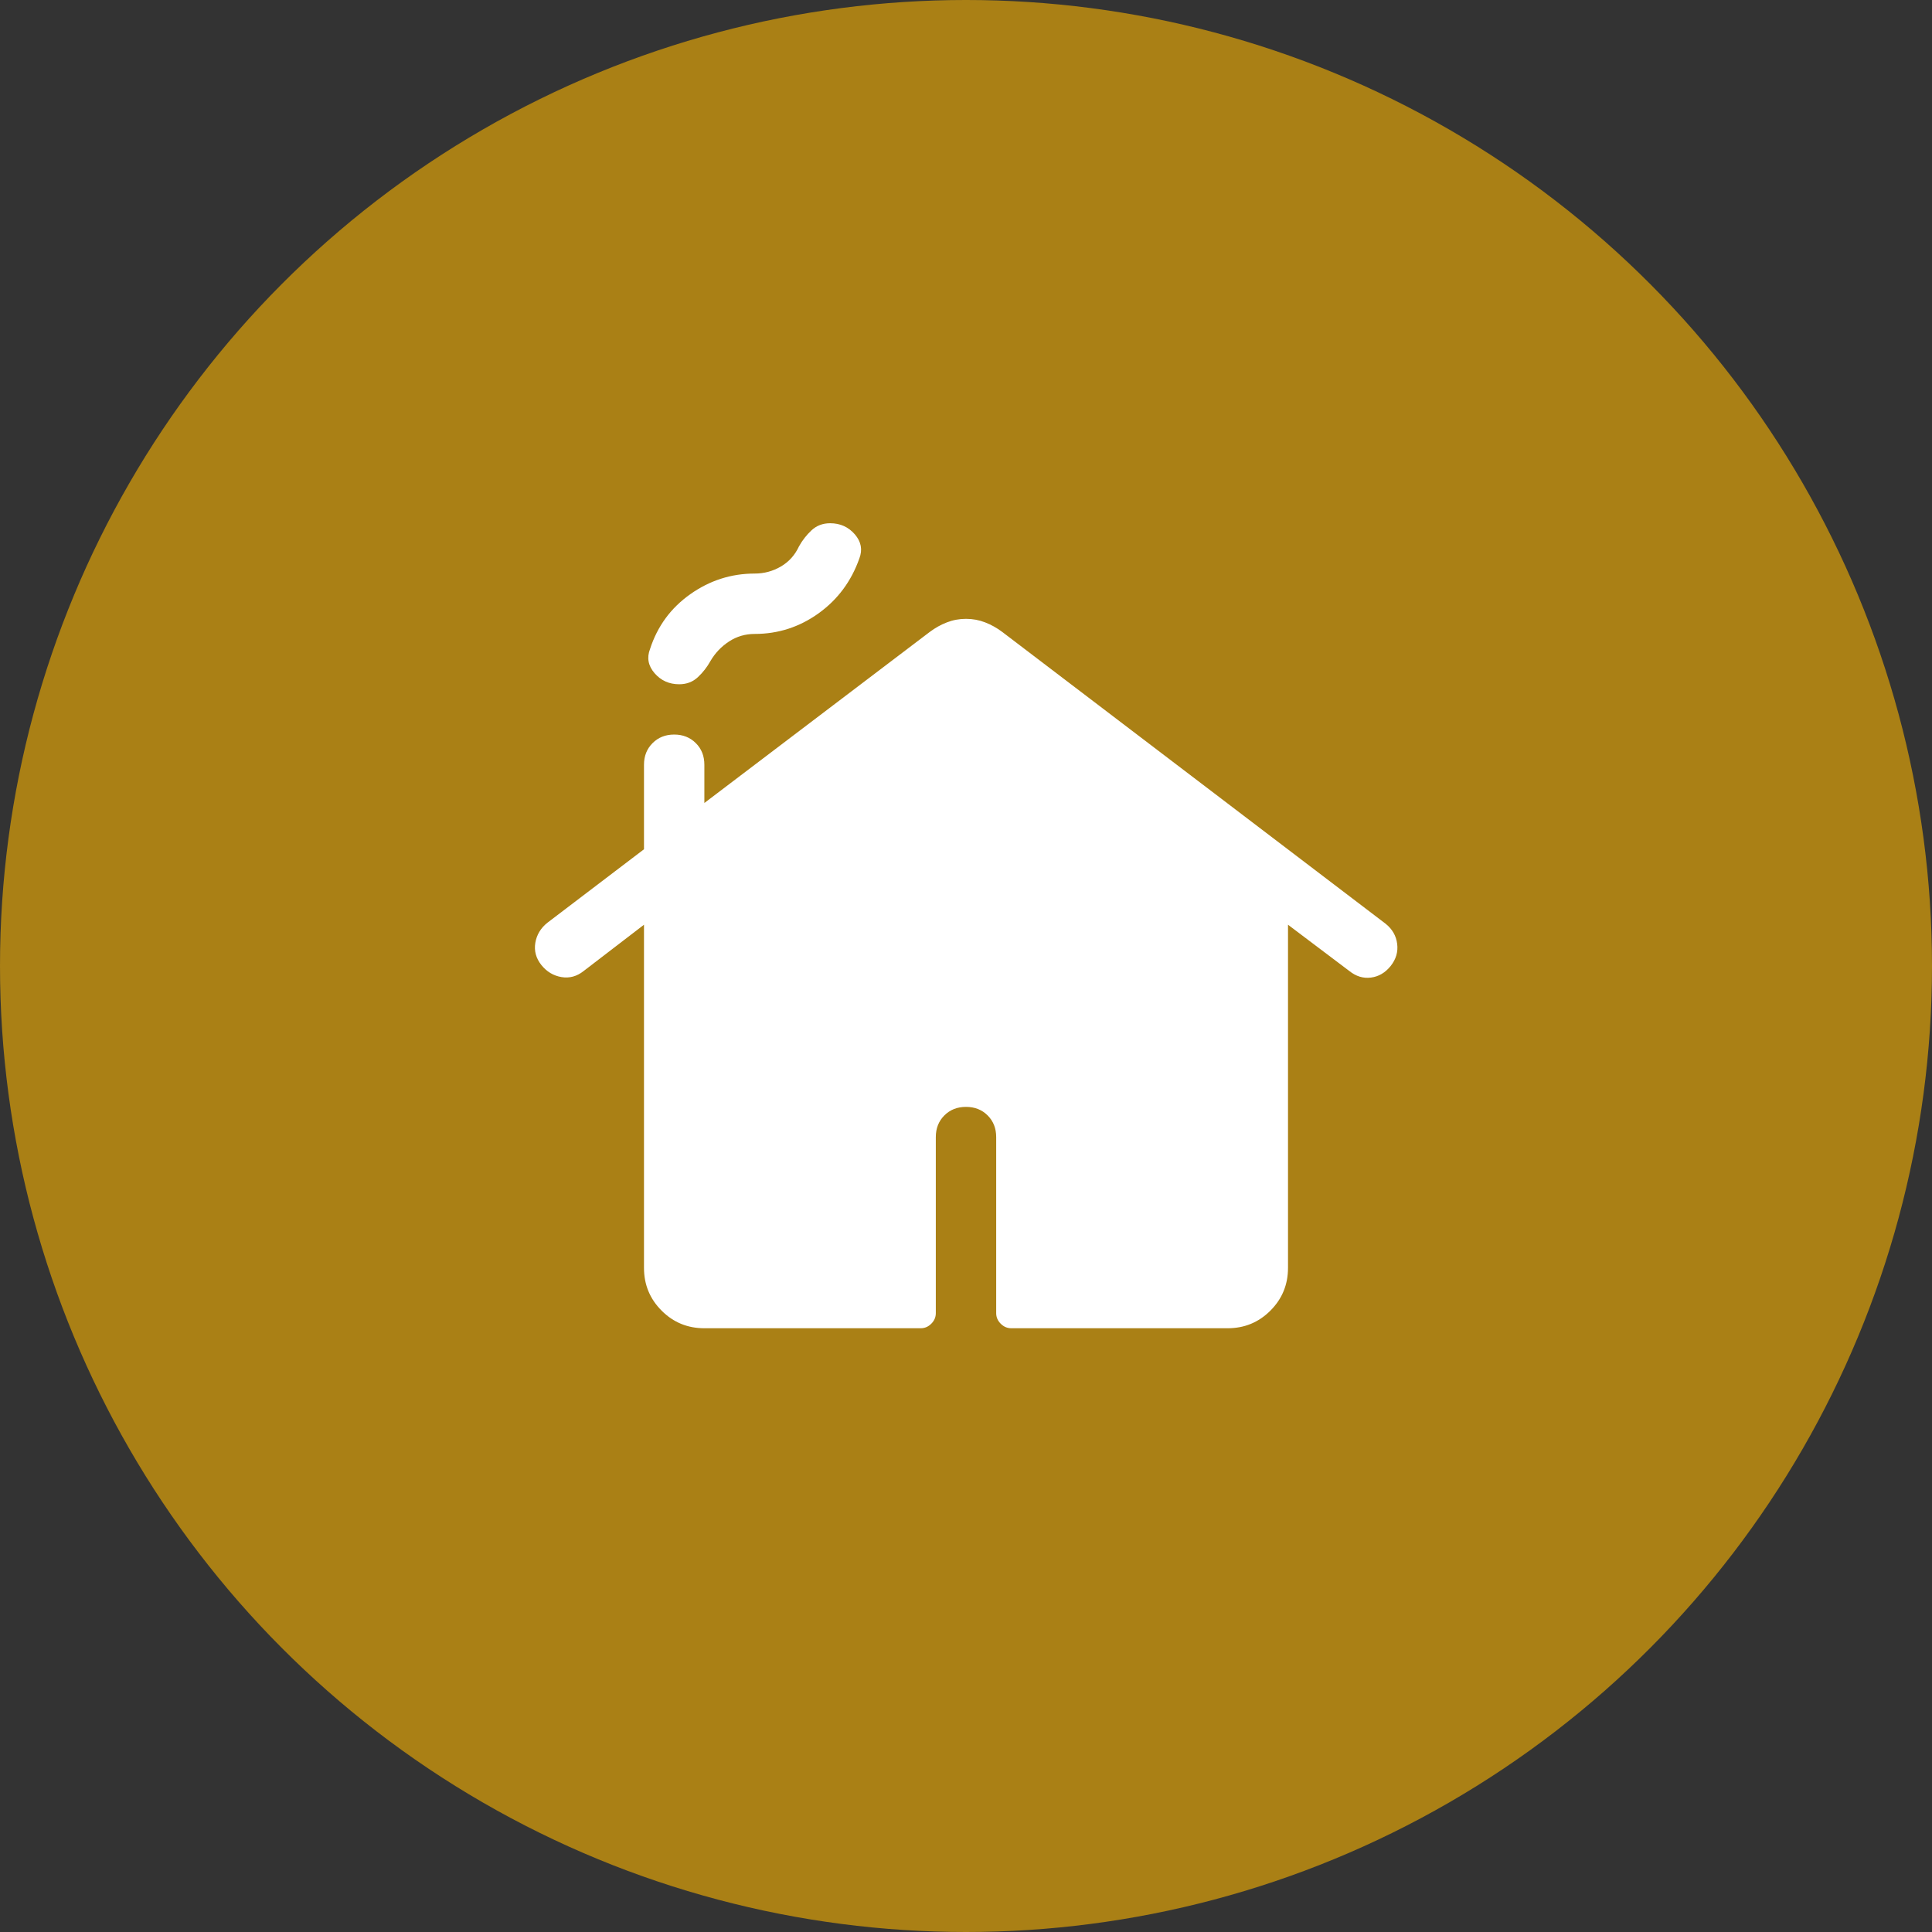 <?xml version="1.0" encoding="UTF-8"?> <svg xmlns="http://www.w3.org/2000/svg" width="64" height="64" viewBox="0 0 64 64" fill="none"><rect x="0" y="0" width="64" height="64" fill="#333333" stroke="none"/> <circle cx="32" cy="32" r="32" fill="#AA8015"></circle> <path d="M21.333 42V30.633L19.333 32.167C19.111 32.344 18.867 32.411 18.6 32.367C18.333 32.322 18.111 32.189 17.933 31.967C17.756 31.744 17.689 31.5 17.733 31.233C17.778 30.967 17.911 30.744 18.133 30.567L21.333 28.133V25.333C21.333 25.044 21.428 24.805 21.617 24.617C21.805 24.428 22.044 24.333 22.333 24.333C22.622 24.333 22.861 24.428 23.05 24.617C23.239 24.805 23.333 25.044 23.333 25.333V26.6L30.8 20.933C30.978 20.8 31.167 20.694 31.367 20.617C31.567 20.539 31.778 20.5 32 20.5C32.222 20.5 32.433 20.539 32.633 20.617C32.833 20.694 33.022 20.8 33.2 20.933L45.9 30.6C46.122 30.778 46.25 31 46.283 31.267C46.317 31.533 46.244 31.778 46.067 32C45.889 32.222 45.672 32.35 45.417 32.383C45.161 32.417 44.922 32.344 44.7 32.167L42.667 30.633V42C42.667 42.556 42.472 43.028 42.083 43.417C41.694 43.806 41.222 44 40.667 44H33.5C33.367 44 33.25 43.95 33.15 43.85C33.05 43.75 33 43.633 33 43.5V37.667C33 37.378 32.906 37.139 32.717 36.95C32.528 36.761 32.289 36.667 32 36.667C31.711 36.667 31.472 36.761 31.283 36.95C31.094 37.139 31 37.378 31 37.667V43.5C31 43.633 30.95 43.75 30.85 43.85C30.75 43.95 30.633 44 30.5 44H23.333C22.778 44 22.305 43.806 21.917 43.417C21.528 43.028 21.333 42.556 21.333 42ZM22.5 22.667C22.167 22.667 21.894 22.544 21.683 22.3C21.472 22.055 21.422 21.789 21.533 21.5C21.778 20.744 22.222 20.139 22.867 19.683C23.511 19.228 24.222 19 25 19C25.311 19 25.6 18.922 25.867 18.767C26.133 18.611 26.333 18.389 26.467 18.1C26.578 17.9 26.717 17.722 26.883 17.567C27.05 17.411 27.256 17.333 27.5 17.333C27.833 17.333 28.105 17.456 28.317 17.7C28.528 17.944 28.578 18.211 28.467 18.5C28.2 19.256 27.75 19.861 27.117 20.317C26.483 20.772 25.778 21 25 21C24.689 21 24.405 21.083 24.15 21.25C23.894 21.417 23.689 21.633 23.533 21.9C23.422 22.1 23.283 22.278 23.117 22.433C22.95 22.589 22.744 22.667 22.5 22.667Z" fill="white"></path> </svg> 